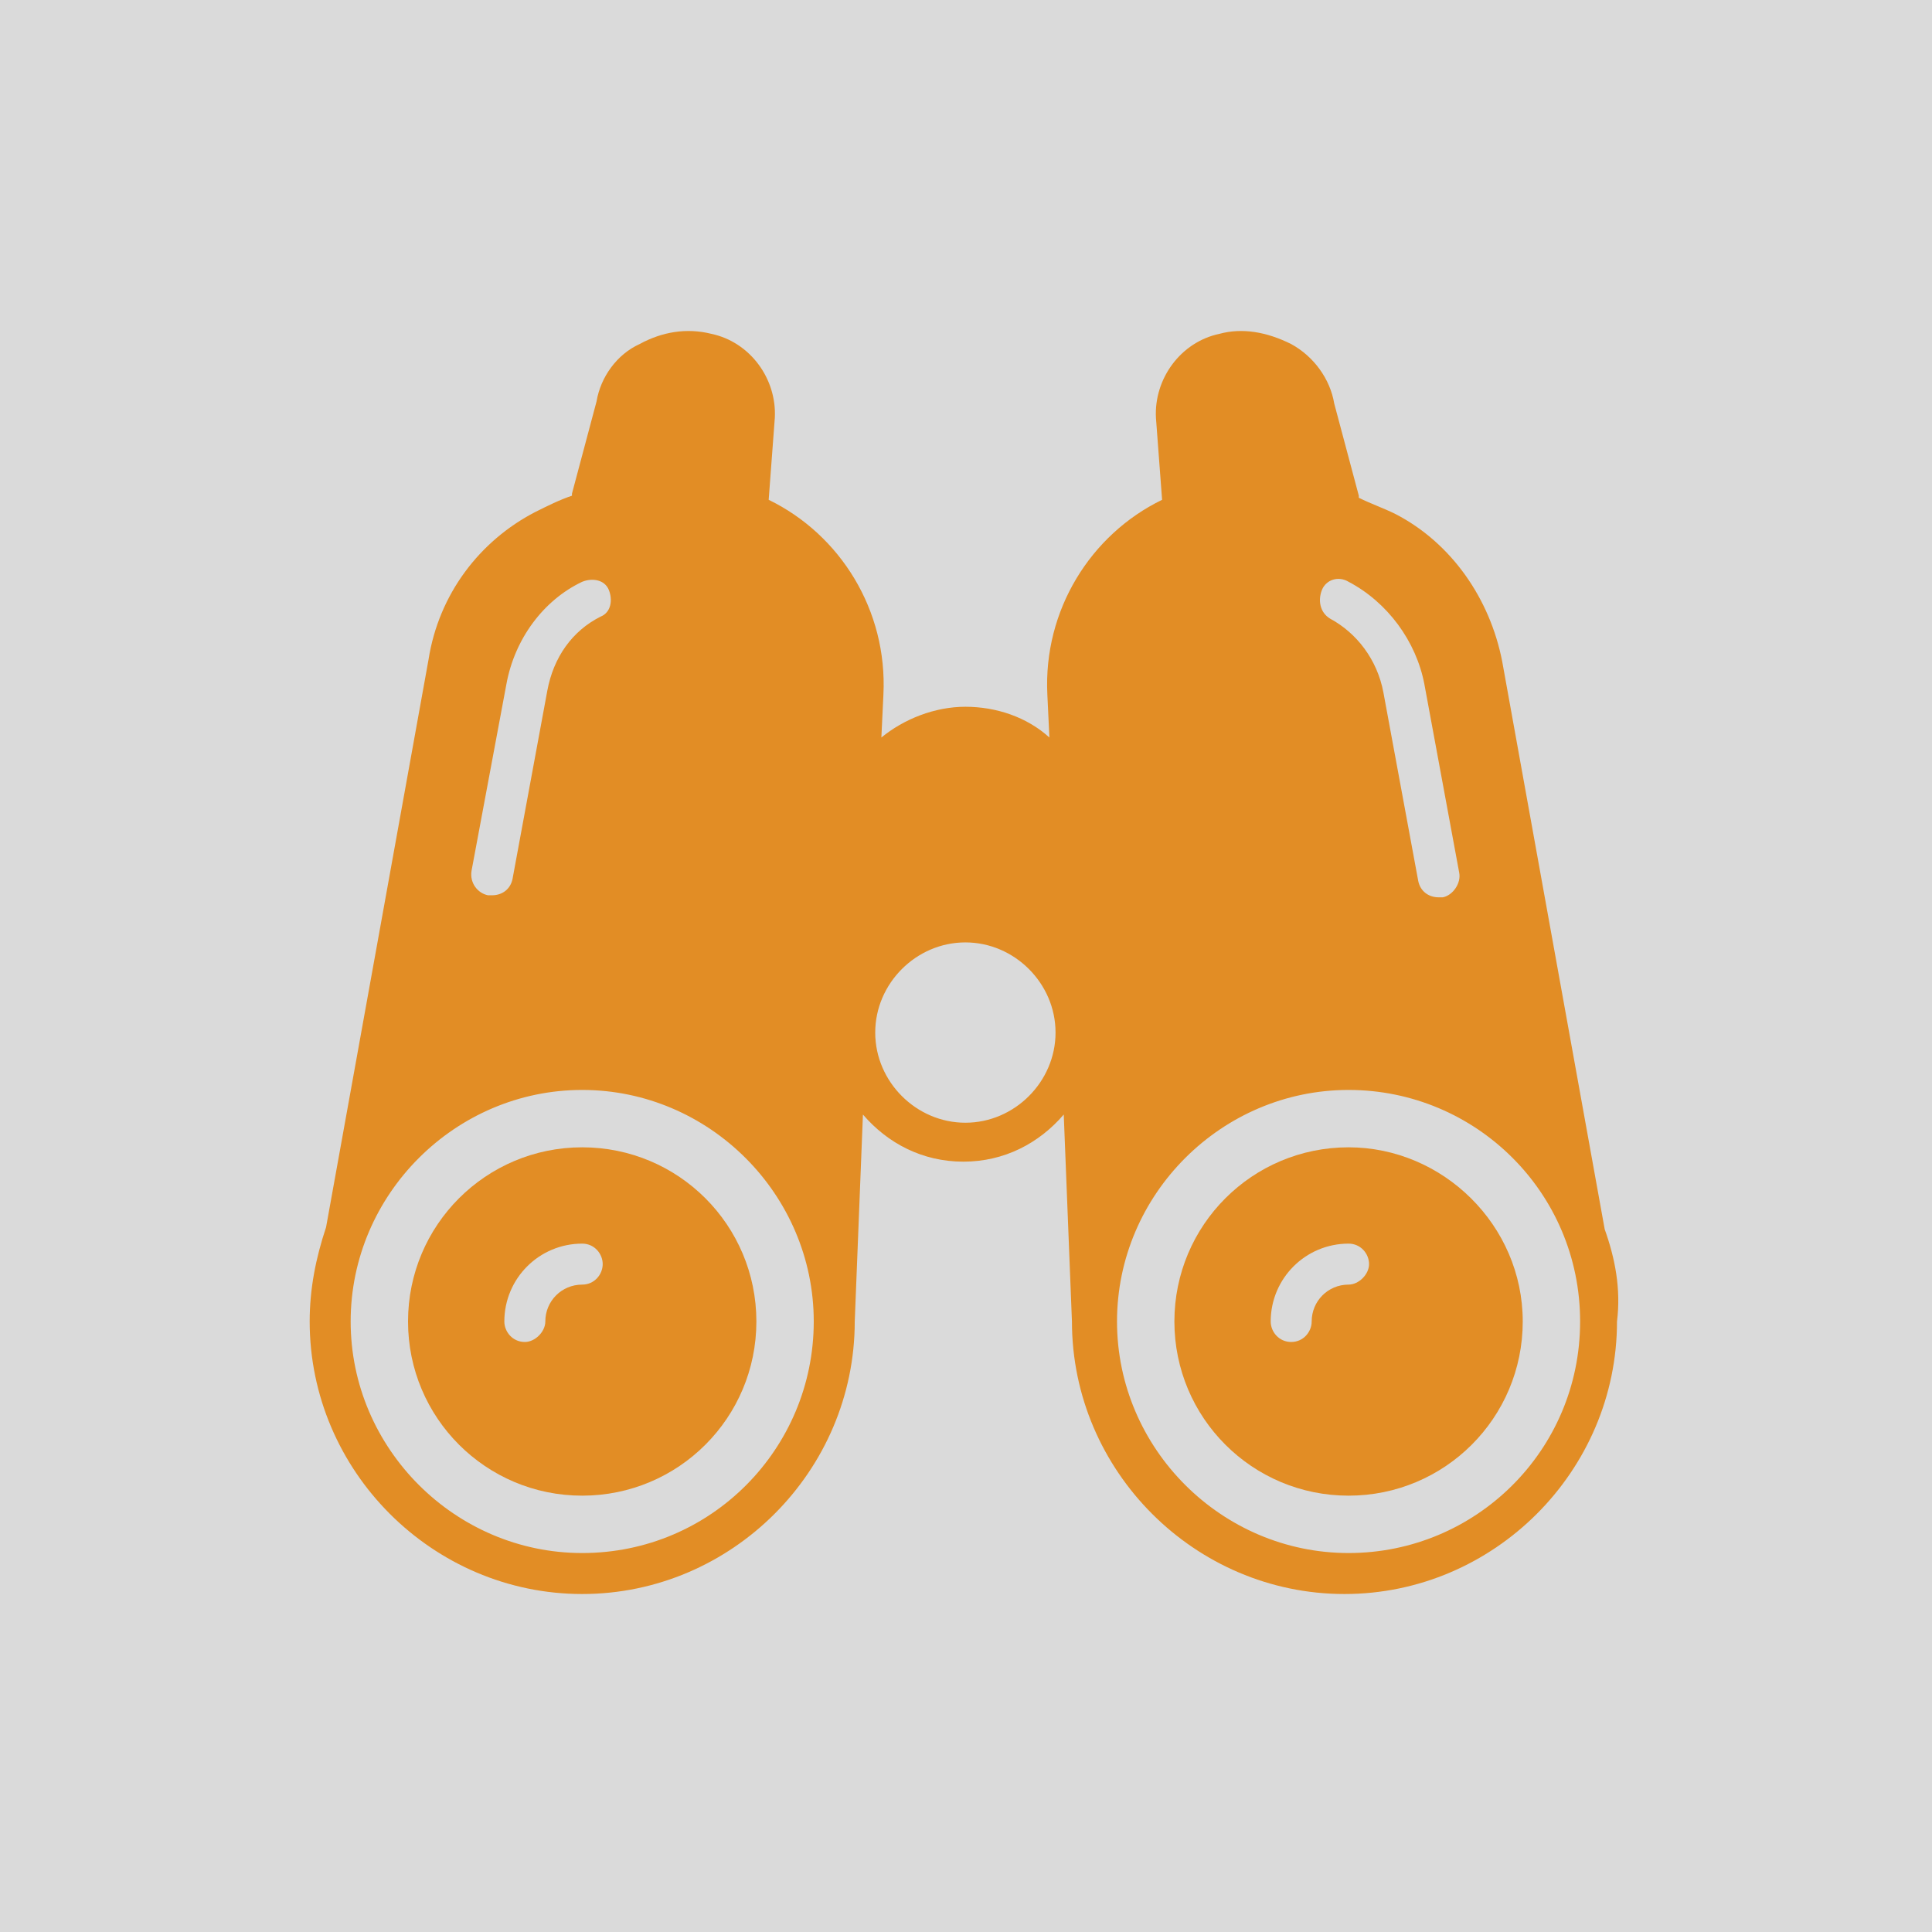 <svg xmlns="http://www.w3.org/2000/svg" version="1.1" xmlns:xlink="http://www.w3.org/1999/xlink" width="512" height="512" x="0" y="0" viewBox="0 0 66 66" style="enable-background:new 0 0 512 512" xml:space="preserve" class=""><rect width="66" height="66" fill="#dadada" shape="square"></rect><g transform="matrix(0.7,0,0,0.7,9.879,9.864)"><path d="m64.2 45.9-5-27.7c-.6-3.1-2.5-5.8-5.2-7.2-.6-.3-1.2-.5-1.8-.8v-.1L51 5.6c-.2-1.2-1-2.3-2.1-2.9-1.2-.6-2.4-.8-3.5-.5-1.9.4-3.2 2.2-3.1 4.1l.3 4c-3.5 1.7-5.8 5.4-5.6 9.5l.1 2.1c-1.1-1-2.6-1.5-4.1-1.5s-3 .6-4.1 1.5l.1-2.1c.2-4.1-2.1-7.8-5.6-9.5l.3-4c.1-1.9-1.2-3.7-3.1-4.1-1.2-.3-2.4-.1-3.5.5-1.1.5-1.9 1.6-2.1 2.8L13.8 10v.1c-.6.2-1.2.5-1.8.8-2.7 1.4-4.7 4-5.2 7.2l-5 27.7c-.5 1.5-.8 3-.8 4.6 0 7.3 6 13.3 13.3 13.3s13.3-6 13.3-13.3l.4-10.1c1.2 1.4 2.9 2.3 4.9 2.3s3.7-.9 4.9-2.3l.4 10.1c0 7.3 6 13.3 13.3 13.3s13.3-6 13.3-13.3c.2-1.6-.1-3.1-.6-4.5zM10.6 19.3c.4-2.2 1.8-4.1 3.7-5 .5-.2 1.1-.1 1.3.4s.1 1.1-.4 1.3c-1.4.7-2.3 2-2.6 3.6l-1.7 9.2c-.1.5-.5.8-1 .8h-.2c-.5-.1-.9-.6-.8-1.2zm3.7 42.4C8.1 61.7 3 56.6 3 50.4s5.1-11.3 11.3-11.3 11.3 5.1 11.3 11.3-5 11.3-11.3 11.3zm18.7-21c-2.4 0-4.4-2-4.4-4.4s2-4.4 4.4-4.4 4.4 2 4.4 4.4-2 4.4-4.4 4.4zm17.4-26c.2-.5.8-.7 1.3-.4 1.9 1 3.3 2.9 3.7 5l1.7 9.2c.1.5-.3 1.1-.8 1.2h-.2c-.5 0-.9-.3-1-.8l-1.7-9.2c-.3-1.6-1.3-2.9-2.6-3.6-.5-.3-.6-.9-.4-1.4zm1.3 47c-6.2 0-11.3-5.1-11.3-11.3s5.1-11.3 11.3-11.3S63 44.1 63 50.4s-5.1 11.3-11.3 11.3z" fill="#e28d25" opacity="1" data-original="#000000" class=""></path><path d="M51.7 41.9c-4.7 0-8.5 3.8-8.5 8.5s3.8 8.5 8.5 8.5 8.5-3.8 8.5-8.5-3.9-8.5-8.5-8.5zm0 6.7c-1 0-1.8.8-1.8 1.8 0 .5-.4 1-1 1s-1-.5-1-1c0-2.1 1.7-3.8 3.8-3.8.6 0 1 .5 1 1s-.5 1-1 1zM14.3 41.9c-4.7 0-8.5 3.8-8.5 8.5s3.8 8.5 8.5 8.5 8.5-3.8 8.5-8.5-3.8-8.5-8.5-8.5zm0 6.7c-1 0-1.8.8-1.8 1.8 0 .5-.5 1-1 1-.6 0-1-.5-1-1 0-2.1 1.7-3.8 3.8-3.8.6 0 1 .5 1 1s-.4 1-1 1z" fill="#e28d25" opacity="1" data-original="#000000" class=""></path></g></svg>